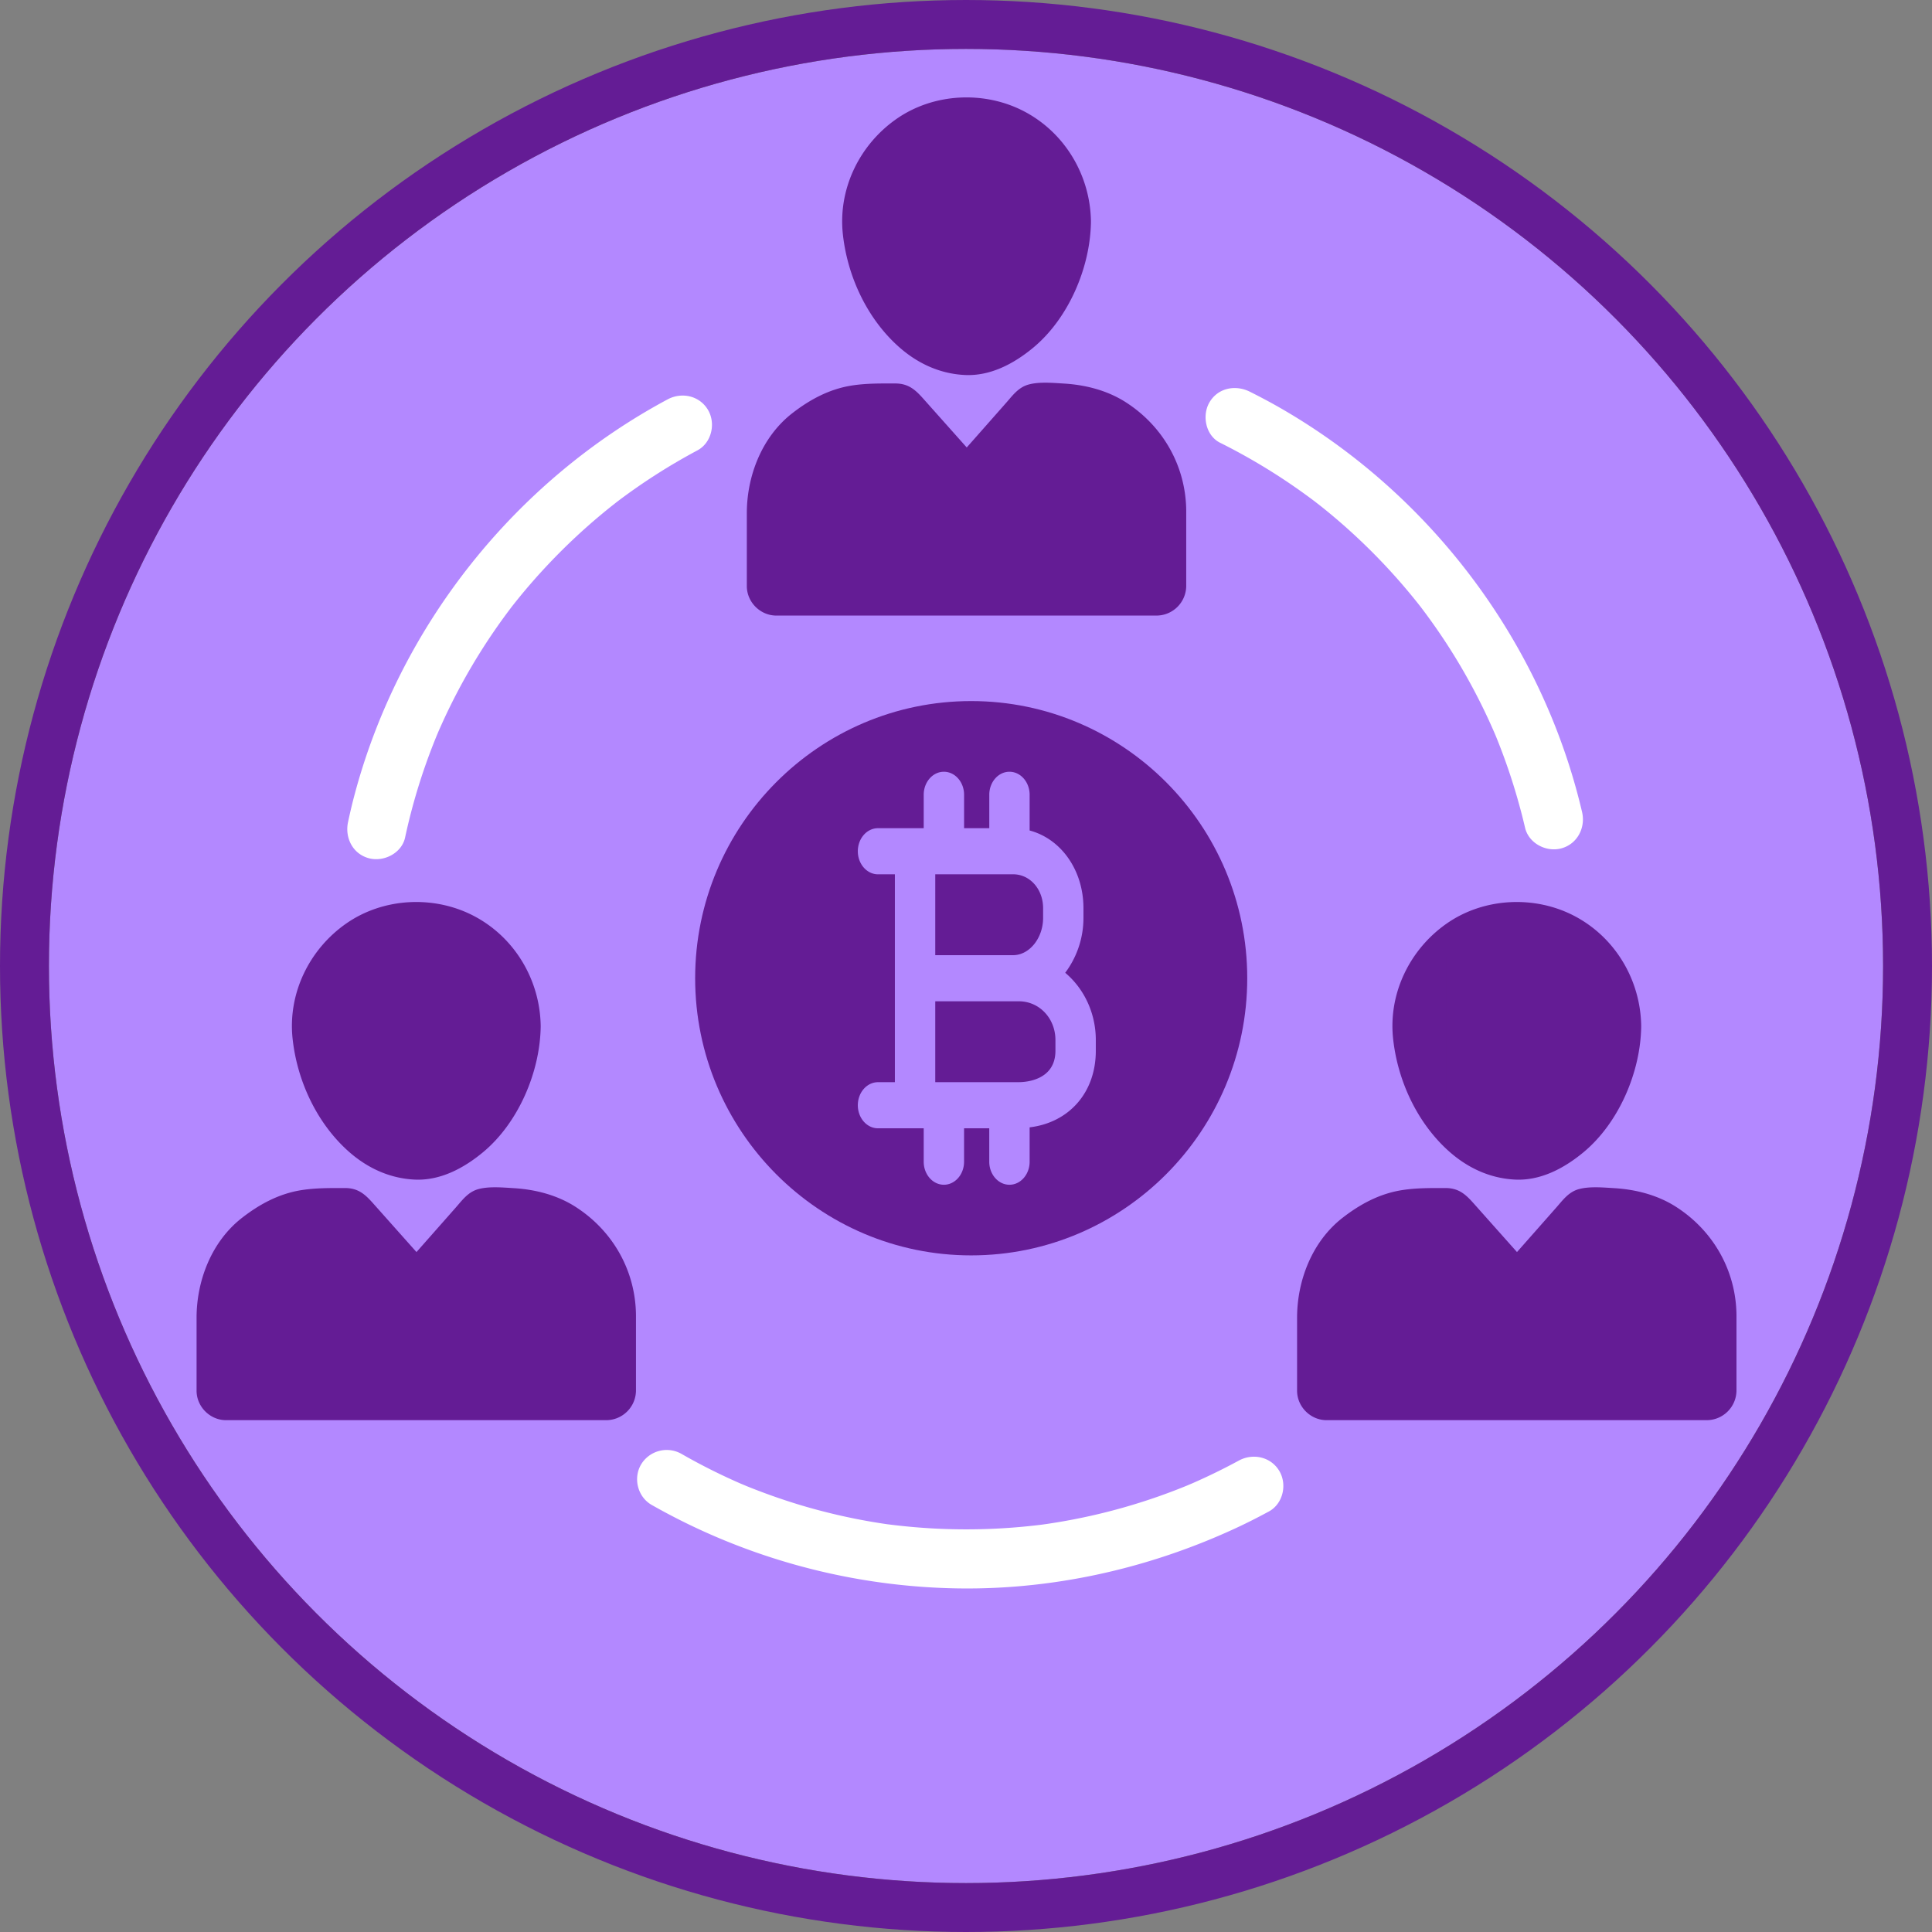 <svg xmlns="http://www.w3.org/2000/svg" xmlns:xlink="http://www.w3.org/1999/xlink" width="79" height="79" viewBox="0 0 79 79">
    <rect x="0" y="0" width="79" height="79" fill="#808080" stroke="none"/>
    <defs>
        <circle id="a" cx="39.5" cy="39.5" r="37.5"/>
    </defs>
    <g fill="none" fill-rule="evenodd">
        <g>
            <use fill="#B388FF" xlink:href="#a"/>
            <circle cx="39.5" cy="39.5" r="38.5" stroke="#641C95" stroke-width="2"/>
        </g>
        <path fill="#FFF" fill-rule="nonzero" d="M50.661 59.721a24.888 24.888 0 0 1-1.897.928c-.009.004-.366.154-.145.063a24.475 24.475 0 0 1-5.387 1.536l-.36.057a23.54 23.54 0 0 1-.282.04 24.935 24.935 0 0 1-6.16 0c-.397-.048.235.035-.16-.02a24.178 24.178 0 0 1-2.597-.52c-.958-.243-1.9-.552-2.821-.91-.11-.042-.22-.086-.328-.13-.01-.004-.366-.155-.146-.06a24.56 24.56 0 0 1-2.511-1.255 1.223 1.223 0 0 0-1.654.434c-.33.563-.138 1.326.433 1.652a26.188 26.188 0 0 0 11.742 3.39c4.177.197 8.346-.682 12.132-2.434.462-.213.915-.444 1.362-.686.579-.312.758-1.098.433-1.652-.34-.581-1.074-.746-1.654-.433zM16.564 34.248a24.443 24.443 0 0 1 1.343-4.288c-.108.259.026-.06.04-.093l.17-.378a24.62 24.62 0 0 1 2.61-4.414c.06-.082.123-.164.184-.246.206-.271-.149.19.062-.079a24.527 24.527 0 0 1 1.26-1.476 24.801 24.801 0 0 1 2.764-2.571l.241-.19a24.736 24.736 0 0 1 3.28-2.097c.58-.31.758-1.1.434-1.652-.342-.583-1.073-.745-1.654-.433-6.266 3.36-10.962 9.282-12.795 16.147-.1.373-.189.75-.27 1.128-.14.643.183 1.304.844 1.486.608.167 1.347-.2 1.487-.844zM49.89 18.104a24.78 24.78 0 0 1 3.75 2.309c.082.06.163.123.244.185-.222-.17.12.095.158.125a24.807 24.807 0 0 1 4.014 4.047c.211.267-.146-.192.061.079a25.466 25.466 0 0 1 .946 1.334 24.618 24.618 0 0 1 2.091 3.889 24.697 24.697 0 0 1 1 2.957c.075.27.142.543.206.816.15.641.87 1.013 1.487.844.653-.18.994-.846.844-1.486-1.622-6.918-6.157-12.957-12.312-16.505-.416-.24-.84-.465-1.27-.68-.588-.295-1.305-.161-1.653.433-.317.54-.155 1.358.433 1.653z"/>
        <g fill="#641C95">
            <path fill-rule="nonzero" d="M23.588 53.765v3.099l1.208-1.208H9.246l1.21 1.208V55.11v-1.09-.237a3.987 3.987 0 0 1 .018-.4c.027-.321-.046.26.01-.053.022-.122.054-.242.088-.36.02-.075.198-.524.068-.227.06-.139.134-.272.21-.402.037-.065.315-.453.118-.2.166-.213.36-.402.566-.577a1.146 1.146 0 0 0-.032.023 3.997 3.997 0 0 1 .621-.37c.123-.056.11-.051-.038.013a3.916 3.916 0 0 1 .801-.223c-.316.057-.007.003.055-.002a3.74 3.74 0 0 1 .312-.01h.907l-.855-.354 2.874 3.228c.418.47 1.291.473 1.71 0l2.849-3.228-.855.354h.925c.13 0 .26.007.39.018.139.015.125.013-.041-.006.092.014.183.035.274.056.15.034.297.082.442.134.292.104-.233-.11.047.02a3.987 3.987 0 0 1 .621.37c-.258-.183.113.103.17.156.11.103.21.215.307.328.198.233-.148-.207.029.042a3.96 3.96 0 0 1 .356.63c-.136-.292.046.151.069.226.045.149.076.301.103.453-.057-.315-.003-.006.002.055.008.096.01.192.01.288a1.22 1.22 0 0 0 1.21 1.208c.652 0 1.216-.55 1.208-1.208-.021-1.811-.948-3.439-2.468-4.415-.753-.484-1.645-.713-2.53-.766-.447-.027-1.011-.08-1.445.039-.424.116-.657.45-.929.758l-.984 1.115-1.47 1.665h1.71l-1.575-1.768-.995-1.118c-.338-.38-.62-.696-1.21-.696-.597 0-1.18-.008-1.773.084-.919.143-1.717.572-2.442 1.136-1.235.961-1.856 2.554-1.856 4.085v2.98c0 .658.55 1.207 1.209 1.207h15.55a1.22 1.22 0 0 0 1.208-1.207v-3.099a1.22 1.22 0 0 0-1.209-1.207 1.22 1.22 0 0 0-1.208 1.207zM19.691 41.958a5.247 5.247 0 0 1-.029.5c.036-.343.004-.045-.008.022-.015.088-.035.175-.054.261a6.093 6.093 0 0 1-.309.96c.062-.144.065-.154.01-.03a6.504 6.504 0 0 1-.554.976c-.029.043-.217.294-.03.053a4.846 4.846 0 0 1-.614.654c-.045.04-.28.222-.025.029a3.708 3.708 0 0 1-.426.272c-.059.032-.32.149-.008.018-.15.062-.306.106-.463.14-.277.062.286-.024.003 0-.108.01-.216.006-.324 0-.284-.014.281.053.003 0-.08-.014-.157-.037-.234-.06-.078-.021-.154-.05-.23-.08.312.12.055.014-.008-.018a3.462 3.462 0 0 1-.426-.272c.258.186.022.011-.024-.03a5.193 5.193 0 0 1-.614-.654c.19.238 0-.009-.03-.052-.054-.076-.104-.155-.154-.233a6.479 6.479 0 0 1-.4-.743c-.056-.124-.053-.114.01.03a6.117 6.117 0 0 1-.363-1.221c-.013-.066-.051-.366-.009-.022a4.09 4.09 0 0 1-.01-.884c-.028.316 0 .008.012-.053.017-.091.04-.182.064-.272.024-.089.053-.177.083-.264.1-.294-.11.232.017-.05.075-.166.167-.324.265-.477.029-.046.21-.293.022-.049a3.89 3.89 0 0 1 .637-.636c-.238.193.002.009.049-.022a3.871 3.871 0 0 1 .477-.264c.28-.134-.242.09.05-.017a3.858 3.858 0 0 1 .59-.16 4.017 4.017 0 0 1 .77 0 3.839 3.839 0 0 1 .676.191c-.3-.11.068.036.127.066a3.86 3.86 0 0 1 .463.286c-.249-.174-.006-.003.039.035a3.9 3.9 0 0 1 .498.521c-.201-.247.036.072.07.126a3.88 3.88 0 0 1 .254.483c-.063-.148-.07-.16-.021-.033a3.826 3.826 0 0 1 .18.722c-.053-.327-.003.17-.002.251a1.22 1.22 0 0 0 1.21 1.208c.652 0 1.216-.55 1.208-1.208-.023-1.856-1.034-3.59-2.679-4.476-1.641-.885-3.748-.788-5.28.286-1.505 1.054-2.38 2.848-2.187 4.69.181 1.714.975 3.441 2.268 4.604.763.685 1.678 1.118 2.71 1.171 1.054.055 2.02-.464 2.805-1.114 1.452-1.202 2.344-3.296 2.363-5.16.007-.659-.555-1.208-1.209-1.208a1.22 1.22 0 0 0-1.209 1.207z"/>
            <path d="M10.39 51.692v4.238h13.273v-4.238l-2.65-1.4-3.354 3.536h-1.248l-2.713-3.536zM14.145 39.117v6.345l2.065 1h1.917l1.73-1v-6.345z"/>
        </g>
        <g fill="#641C95">
            <path fill-rule="nonzero" d="M68.588 53.765v3.099l1.208-1.208h-15.55l1.21 1.208V55.11v-1.09-.237a3.987 3.987 0 0 1 .018-.4c.027-.321-.046.26.01-.053.022-.122.054-.242.088-.36.02-.075.198-.524.068-.227.06-.139.134-.272.21-.402.037-.065.315-.453.118-.2.166-.213.36-.402.566-.577a1.146 1.146 0 0 0-.032.023 3.997 3.997 0 0 1 .621-.37c.123-.056.11-.051-.038.013a3.916 3.916 0 0 1 .801-.223c-.316.057-.007.003.055-.002a3.74 3.74 0 0 1 .312-.01h.907l-.855-.354 2.874 3.228c.418.47 1.291.473 1.71 0l2.849-3.228-.855.354h.925c.13 0 .26.007.39.018.139.015.125.013-.041-.006.092.014.183.035.274.056.15.034.297.082.442.134.292.104-.233-.11.047.02a3.987 3.987 0 0 1 .621.37c-.258-.183.113.103.17.156.11.103.21.215.307.328.198.233-.148-.207.029.042a3.96 3.96 0 0 1 .356.63c-.136-.292.046.151.069.226.045.149.076.301.103.453-.057-.315-.003-.006.002.055.008.096.01.192.01.288a1.22 1.22 0 0 0 1.21 1.208c.652 0 1.216-.55 1.208-1.208-.021-1.811-.948-3.439-2.468-4.415-.753-.484-1.645-.713-2.53-.766-.447-.027-1.011-.08-1.445.039-.424.116-.657.45-.929.758l-.984 1.115-1.47 1.665h1.71l-1.575-1.768-.995-1.118c-.338-.38-.62-.696-1.21-.696-.597 0-1.18-.008-1.773.084-.919.143-1.717.572-2.442 1.136-1.235.961-1.856 2.554-1.856 4.085v2.98c0 .658.55 1.207 1.209 1.207h15.55a1.22 1.22 0 0 0 1.208-1.207v-3.099a1.22 1.22 0 0 0-1.209-1.207 1.22 1.22 0 0 0-1.208 1.207zM64.691 41.958a5.247 5.247 0 0 1-.029.5c.036-.343.004-.045-.008.022-.015.088-.035.175-.054.261a6.093 6.093 0 0 1-.309.96c.062-.144.065-.154.01-.03a6.504 6.504 0 0 1-.554.976c-.029.043-.217.294-.03.053a4.846 4.846 0 0 1-.614.654c-.045.04-.28.222-.025.029a3.708 3.708 0 0 1-.426.272c-.059.032-.32.149-.008.018-.15.062-.306.106-.463.14-.277.062.286-.024.003 0-.108.01-.216.006-.324 0-.284-.014.281.053.003 0-.08-.014-.157-.037-.234-.06-.078-.021-.154-.05-.23-.08.312.12.055.014-.008-.018a3.462 3.462 0 0 1-.426-.272c.258.186.022.011-.024-.03a5.193 5.193 0 0 1-.614-.654c.19.238 0-.009-.03-.052-.054-.076-.104-.155-.154-.233a6.479 6.479 0 0 1-.4-.743c-.056-.124-.053-.114.01.03a6.117 6.117 0 0 1-.363-1.221c-.013-.066-.051-.366-.009-.022a4.09 4.09 0 0 1-.01-.884c-.028.316 0 .008.012-.053.017-.091.04-.182.064-.272.024-.089.053-.177.083-.264.1-.294-.11.232.017-.05.075-.166.167-.324.265-.477.029-.046.21-.293.022-.049a3.89 3.89 0 0 1 .637-.636c-.238.193.002.009.049-.022a3.871 3.871 0 0 1 .477-.264c.28-.134-.242.09.05-.017a3.858 3.858 0 0 1 .59-.16 4.017 4.017 0 0 1 .77 0 3.839 3.839 0 0 1 .676.191c-.3-.11.068.036.127.066a3.86 3.86 0 0 1 .463.286c-.249-.174-.006-.003.039.035a3.9 3.9 0 0 1 .498.521c-.201-.247.036.072.07.126a3.88 3.88 0 0 1 .254.483c-.063-.148-.07-.16-.021-.033a3.826 3.826 0 0 1 .18.722c-.053-.327-.003.17-.002.251a1.22 1.22 0 0 0 1.21 1.208c.652 0 1.216-.55 1.208-1.208-.023-1.856-1.034-3.59-2.679-4.476-1.641-.885-3.748-.788-5.28.286-1.505 1.054-2.38 2.848-2.187 4.69.181 1.714.975 3.441 2.268 4.604.763.685 1.678 1.118 2.71 1.171 1.054.055 2.02-.464 2.805-1.114 1.452-1.202 2.344-3.296 2.363-5.16.007-.659-.555-1.208-1.209-1.208a1.22 1.22 0 0 0-1.209 1.207z"/>
            <path d="M55.39 51.692v4.238h13.273v-4.238l-2.65-1.4-3.354 3.536h-1.248l-2.713-3.536zM59.145 39.117v6.345l2.065 1h1.917l1.73-1v-6.345z"/>
        </g>
        <g fill="#641C95">
            <path fill-rule="nonzero" d="M46.088 20.865v3.099l1.208-1.208h-15.55l1.21 1.208V22.21v-1.09-.237a3.987 3.987 0 0 1 .018-.4c.027-.321-.046.26.01-.053.022-.122.054-.241.088-.36.02-.074.198-.524.068-.227.06-.139.134-.272.21-.402.037-.065.315-.453.118-.2.166-.213.36-.402.566-.577a1.146 1.146 0 0 0-.032.023 3.997 3.997 0 0 1 .621-.37c.123-.055.11-.051-.038.013a3.916 3.916 0 0 1 .801-.223c-.316.057-.007.003.055-.002a3.74 3.74 0 0 1 .312-.01h.907l-.855-.354 2.874 3.228c.418.47 1.291.474 1.71 0l2.849-3.228-.855.354h.925c.13 0 .26.007.39.018.139.015.125.013-.041-.006.092.014.183.035.274.056.15.034.297.083.442.134.292.104-.233-.11.047.02a3.987 3.987 0 0 1 .621.37c-.258-.183.113.103.17.157.11.102.21.214.307.328.198.232-.148-.208.029.041a3.96 3.96 0 0 1 .356.63c-.136-.292.046.151.069.227.045.148.076.3.103.453-.057-.316-.003-.007.002.054.008.096.01.192.01.288a1.22 1.22 0 0 0 1.21 1.208c.652 0 1.216-.55 1.208-1.208-.021-1.811-.948-3.439-2.468-4.415-.753-.484-1.645-.713-2.53-.766-.447-.027-1.011-.08-1.445.039-.424.116-.657.45-.929.758l-.984 1.115-1.47 1.665h1.71l-1.575-1.768-.995-1.117c-.338-.38-.62-.696-1.21-.696-.597 0-1.18-.009-1.773.083-.919.143-1.717.572-2.442 1.136-1.235.961-1.856 2.554-1.856 4.085v2.98c0 .658.55 1.207 1.209 1.207h15.55a1.22 1.22 0 0 0 1.208-1.207v-3.099a1.22 1.22 0 0 0-1.209-1.207 1.22 1.22 0 0 0-1.208 1.207zM42.191 9.059a5.247 5.247 0 0 1-.029.5c.036-.343.004-.046-.008.021-.015.088-.035.175-.054.261a6.093 6.093 0 0 1-.309.96c.062-.144.065-.154.01-.03a6.504 6.504 0 0 1-.554.977c-.029.042-.217.293-.03.052a4.846 4.846 0 0 1-.614.654c-.045.04-.28.222-.025.03a3.708 3.708 0 0 1-.426.27c-.059.033-.32.15-.008.019-.15.063-.306.106-.463.14-.277.062.286-.024.003 0-.108.01-.216.006-.324 0-.284-.014.281.053.003 0-.08-.014-.157-.037-.234-.059-.078-.022-.154-.052-.23-.081.312.12.055.014-.008-.018a3.462 3.462 0 0 1-.426-.272c.258.186.022.011-.024-.03a5.193 5.193 0 0 1-.614-.654c.19.238 0-.009-.03-.051a6.479 6.479 0 0 1-.554-.977c-.056-.124-.053-.114.01.03a6.117 6.117 0 0 1-.363-1.221c-.013-.066-.051-.366-.009-.022a4.09 4.09 0 0 1-.01-.884c-.028.316 0 .008.012-.052.017-.092.04-.182.064-.273.024-.089.053-.176.083-.264.1-.294-.11.232.017-.05.075-.166.167-.324.265-.477.029-.046.21-.293.022-.049a3.89 3.89 0 0 1 .637-.636c-.238.193.002.009.049-.022a3.871 3.871 0 0 1 .477-.264c.28-.134-.242.09.05-.017a3.858 3.858 0 0 1 .59-.16 4.017 4.017 0 0 1 .77 0 3.839 3.839 0 0 1 .676.191c-.3-.11.068.036.127.067a3.86 3.86 0 0 1 .463.285c-.249-.174-.006-.003.039.035a3.9 3.9 0 0 1 .498.521c-.201-.247.036.072.07.126a3.88 3.88 0 0 1 .254.483c-.063-.148-.07-.159-.021-.033a3.826 3.826 0 0 1 .18.722c-.053-.327-.003.17-.002.252a1.22 1.22 0 0 0 1.21 1.207c.652 0 1.216-.55 1.208-1.207-.023-1.857-1.034-3.59-2.679-4.477-1.641-.885-3.748-.788-5.28.286-1.505 1.054-2.38 2.848-2.187 4.69.181 1.714.975 3.442 2.268 4.604.763.686 1.678 1.118 2.71 1.171 1.054.055 2.02-.464 2.805-1.114 1.452-1.202 2.344-3.296 2.363-5.16.007-.659-.555-1.208-1.209-1.208a1.22 1.22 0 0 0-1.209 1.208z"/>
            <path d="M32.89 18.792v4.238h13.273v-4.238l-2.65-1.4-3.354 3.536h-1.248l-2.713-3.536zM36.645 6.217v6.345l2.065 1h1.917l1.73-1V6.217z"/>
        </g>
        <g fill-rule="nonzero">
            <path fill="#641C95" d="M39.712 28.667c-6.223 0-11.287 5.084-11.287 11.333 0 6.249 5.064 11.333 11.287 11.333C45.936 51.333 51 46.25 51 40c0-6.249-5.064-11.333-11.288-11.333z"/>
            <path fill="#B388FF" d="M43.557 39.777a3.74 3.74 0 0 0 .746-2.244v-.396c0-1.569-.926-2.84-2.201-3.178V32.5c0-.521-.37-.943-.825-.943-.456 0-.825.422-.825.942v1.366h-1.03v-1.366c0-.52-.37-.942-.826-.942-.456 0-.825.422-.825.942v1.366h-1.869c-.456 0-.825.422-.825.943 0 .52.37.943.825.943h.69v8.5h-.69c-.456 0-.825.423-.825.943 0 .521.37.943.825.943h1.869v1.366c0 .52.37.942.825.942.456 0 .825-.422.825-.942v-1.366h1.03v1.366c0 .52.37.942.826.942.456 0 .825-.422.825-.942v-1.405c1.61-.194 2.706-1.42 2.706-3.132v-.436c0-1.125-.496-2.117-1.25-2.752zm-.904-2.64v.396c0 .826-.561 1.524-1.225 1.524h-3.185V35.75h3.185c.687 0 1.225.61 1.225 1.387zm.504 5.828c0 1.224-1.247 1.285-1.497 1.285h-3.417v-3.307H41.66c.84 0 1.497.697 1.497 1.586v.436z"/>
        </g>
    </g>
</svg>
